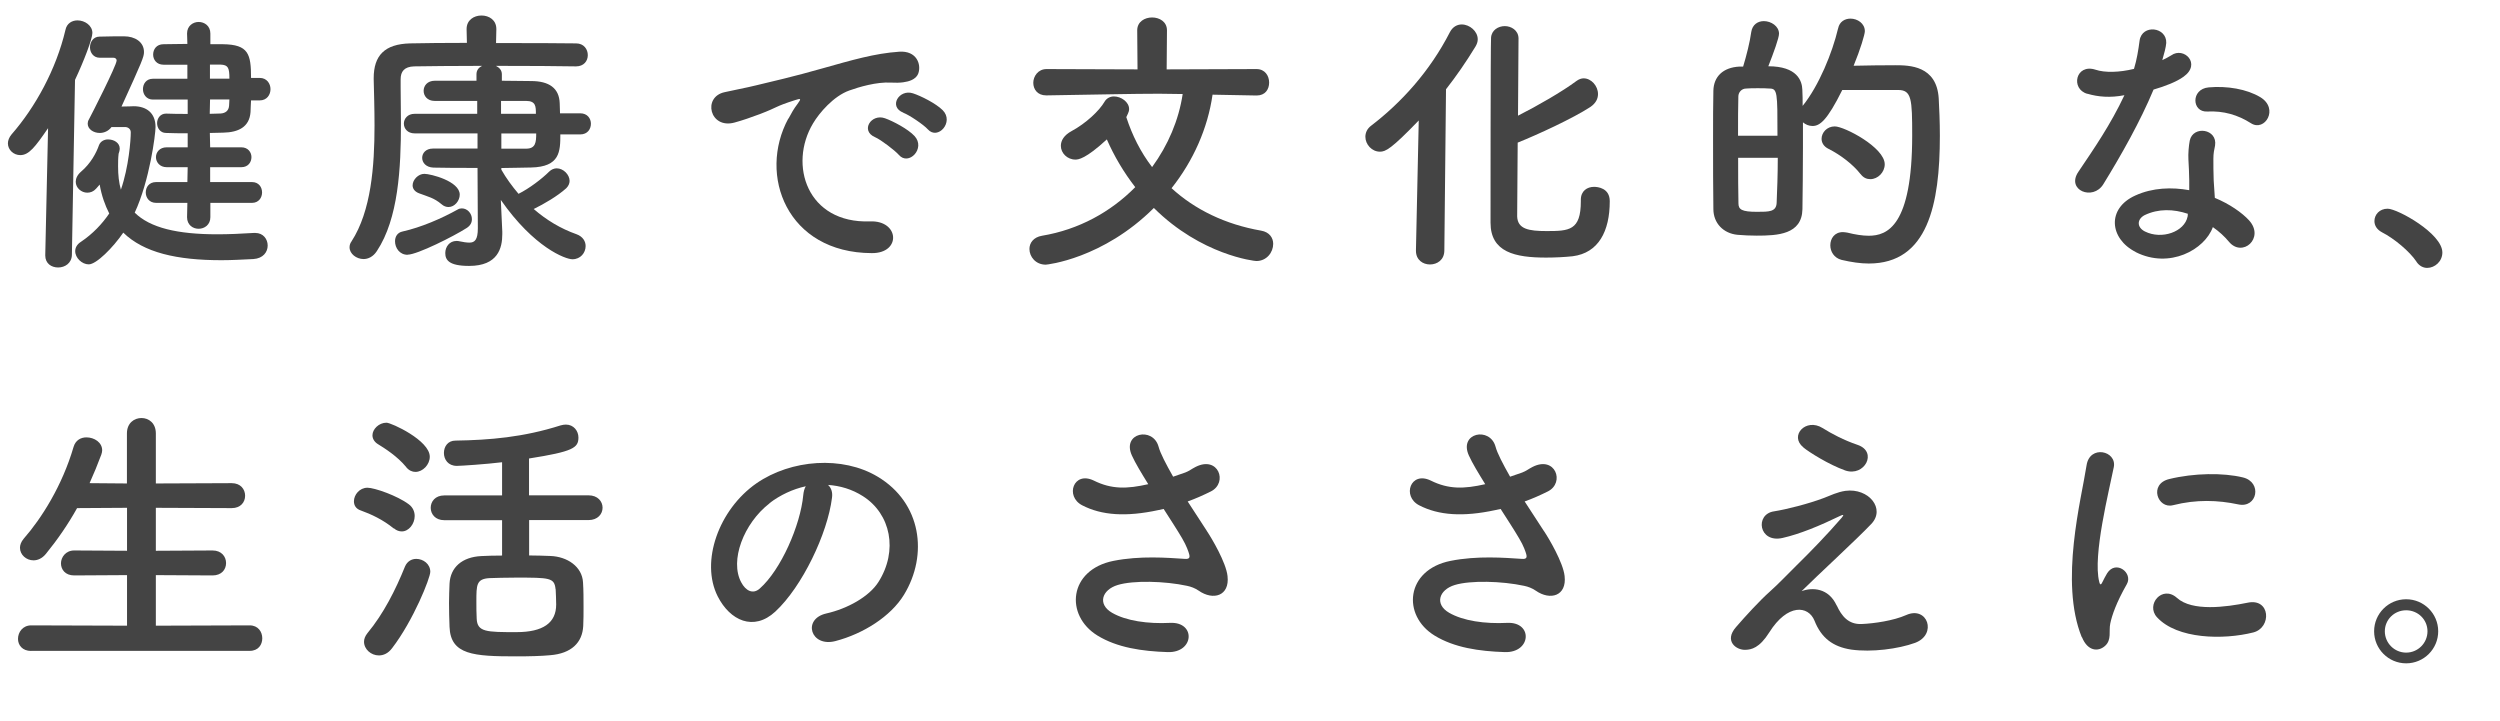 <?xml version="1.0" encoding="UTF-8"?><svg id="b" xmlns="http://www.w3.org/2000/svg" width="240.3" height="69.29" viewBox="0 0 240.3 69.29"><g id="c"><path d="M4.35,24.52l.27-12.2c-1.24,1.81-1.84,2.59-2.67,2.59-.65,0-1.19-.51-1.19-1.13,0-.27.11-.57.35-.86,2.29-2.62,4.29-6.26,5.18-10.04.13-.65.65-.92,1.16-.92.7,0,1.43.49,1.43,1.21,0,.57-.84,2.75-1.67,4.51l-.3,16.84c-.03.78-.67,1.19-1.32,1.19s-1.24-.38-1.24-1.16v-.03ZM10.72,12.21c-.3.4-.73.57-1.13.57-.62,0-1.16-.38-1.16-.89,0-.13.03-.27.11-.4.22-.4,2.67-5.21,2.67-5.67,0-.19-.16-.27-.3-.27h-1.32c-.62,0-.94-.51-.94-1,0-.51.32-1.03.92-1.03.92-.03,1.83-.03,2.35-.03,1.05,0,1.92.54,1.92,1.51,0,.46-.16.86-2.16,5.24.62,0,1.08-.03,1.16-.03,1.21,0,2.11.62,2.11,2,0,.7-.57,5.16-2,8.23,1.48,1.46,4.1,2.08,7.94,2.08,1.08,0,2.24-.05,3.51-.13h.14c.76,0,1.19.59,1.19,1.21s-.43,1.24-1.38,1.3c-1.08.05-2.08.11-3.05.11-4.32,0-7.48-.73-9.45-2.65-1,1.46-2.59,3.05-3.32,3.05-.65,0-1.3-.62-1.3-1.27,0-.32.16-.65.54-.89,1.16-.78,2.05-1.73,2.73-2.73-.41-.81-.73-1.7-.92-2.78-.13.14-.22.27-.35.4-.24.27-.54.38-.84.38-.57,0-1.11-.46-1.11-1.05,0-.3.14-.65.51-.97.92-.78,1.46-1.78,1.73-2.56.14-.35.49-.54.86-.54.57,0,1.13.32,1.13.89,0,.14-.08.43-.11.49-.05.43-.05.84-.05,1.21,0,.84.08,1.57.27,2.24.76-2.19.95-4.78.95-5.51,0-.35-.3-.51-.54-.51h-1.3ZM20.22,19.5v1.38c0,.73-.57,1.11-1.13,1.11s-1.11-.38-1.11-1.11l.03-1.38h-3c-.67,0-1-.51-1-1,0-.51.32-1,1-1h3l.03-1.43h-2.02c-.67,0-1.03-.49-1.03-.97,0-.46.35-.94,1.03-.94h2.02v-1.35c-.73,0-1.43,0-2.08-.03-.57,0-.86-.49-.86-.94s.3-.92.86-.92h.03c.67.03,1.35.03,2.05.03v-1.38h-3.35c-.62,0-.95-.51-.95-1,0-.51.32-1,.95-1h3.32v-1.35h-2.29c-.67,0-1-.49-1-.97,0-.51.32-1,1-1s1.48-.03,2.29-.03l-.03-1c0-.73.57-1.11,1.11-1.11.57,0,1.13.38,1.13,1.11v1.03h1.21c2.46.03,2.7.94,2.7,3.24h.84c.67,0,1.03.54,1.03,1.08s-.35,1.08-1.03,1.08h-.84c-.03.4-.03.78-.05,1.13-.11,1.43-1.16,1.94-2.62,1.97-.4,0-.86.03-1.29.03l.03,1.38h3c.65,0,.97.49.97.94,0,.49-.32.97-.97.97h-3v1.43h4.02c.65,0,.97.49.97,1,0,.49-.32,1-.97,1h-4ZM20.19,9.56l-.03,1.38c.38,0,.73-.03,1.05-.03.46-.03.78-.27.81-.76,0-.19.03-.38.03-.59h-1.86ZM22.05,7.56c0-1.03-.11-1.32-.84-1.35h-1.03v1.35h1.86Z" fill="#444"/><path d="M53.86,12.91c0,1.65-.03,3.13-2.81,3.19-.78,0-1.78.05-2.86.05v.16c.46.81,1.03,1.59,1.65,2.32,1.03-.51,2.27-1.46,2.94-2.13.22-.22.49-.32.73-.32.65,0,1.24.62,1.24,1.21,0,.24-.11.49-.32.7-.84.76-2.13,1.51-3.13,2,1.21,1.05,2.59,1.89,4.13,2.43.59.22.86.67.86,1.13,0,.65-.49,1.27-1.27,1.27-.67,0-3.7-1.13-6.88-5.7v.03l.14,3.02v.24c0,1.32-.41,3.05-3.19,3.05-1.97,0-2.29-.59-2.29-1.24,0-.59.4-1.16,1.08-1.16.08,0,.19,0,.27.03.38.08.7.13.97.13.51,0,.81-.27.81-1.38l-.03-5.8c-1.59,0-3.16,0-4.24-.03-.73-.03-1.08-.49-1.08-.94s.35-.89,1.03-.89h4.29v-1.46h-6.05c-.67,0-1.03-.46-1.03-.94,0-.46.35-.94,1.03-.94h6.02v-1.24h-4.1c-.7,0-1.05-.49-1.05-.97s.35-.97,1.08-.97h4v-.62c0-.4.22-.65.54-.81-2.7,0-5.24.03-6.53.05-.95.03-1.3.49-1.3,1.24v.78c0,1.08.03,2.24.03,3.43,0,4.32-.24,9.18-2.32,12.31-.35.54-.84.76-1.27.76-.7,0-1.35-.51-1.35-1.13,0-.19.05-.38.19-.57,1.89-2.92,2.21-7.23,2.21-11.15,0-1.59-.05-3.1-.08-4.45v-.08c0-2.19,1.05-3.29,3.51-3.35,1.38-.03,3.35-.05,5.45-.05l-.03-1.3v-.03c0-.86.7-1.3,1.43-1.3s1.43.43,1.43,1.3v.03l-.03,1.32c3.1,0,6.13,0,7.69.03.76,0,1.13.57,1.13,1.13s-.38,1.08-1.13,1.08h-.03c-1.51-.03-4.59-.05-7.67-.05.32.16.57.41.57.81v.62l2.81.03c1.73,0,2.7.68,2.75,2.13,0,.3.03.65.03.97h1.94c.7,0,1.03.51,1.03,1,0,.51-.32,1.03-1.03,1.03h-1.92ZM39.18,24.49c-.78,0-1.21-.67-1.21-1.3,0-.43.22-.84.73-.94,1.78-.4,3.73-1.24,5.29-2.11.13-.08.27-.11.4-.11.54,0,.97.49.97,1.03,0,.32-.13.62-.51.86-1.21.78-4.75,2.56-5.67,2.56ZM42.44,19.63c-.73-.62-1.32-.73-2.16-1.05-.43-.16-.62-.46-.62-.76,0-.54.54-1.11,1.13-1.11s3.4.7,3.4,2c0,.59-.49,1.19-1.08,1.19-.22,0-.46-.08-.67-.27ZM48.16,9.7v1.24h3.35c0-.7,0-1.24-.95-1.24h-2.4ZM48.19,12.83v1.46h2.38c.92,0,.97-.62.97-1.46h-3.35Z" fill="#444"/><path d="M75.79,11.4c.27-.51.51-.94.86-1.4.43-.57.3-.54-.22-.38-2.02.65-1.57.65-3.4,1.35-.86.32-1.62.59-2.43.81-2.38.65-3.1-2.46-.95-2.92.57-.14,2.13-.43,3-.65,1.32-.32,3.7-.86,6.45-1.65,2.78-.78,4.97-1.43,7.34-1.59,1.67-.11,2.13,1.21,1.83,2.08-.16.46-.76,1-2.64.89-1.38-.08-3.08.43-4,.76-1.51.54-2.89,2.16-3.48,3.16-2.38,3.97-.57,9.64,5.48,9.42,2.83-.11,3.02,3.08.16,3.05-8.15-.03-10.96-7.5-8.02-12.93ZM84.1,13.18c-1.43-.62-.35-2.29.97-1.81.76.27,2.21,1.03,2.83,1.7,1.11,1.19-.57,2.92-1.51,1.81-.38-.43-1.73-1.46-2.29-1.7ZM86.83,10.83c-1.46-.57-.41-2.29.92-1.86.75.24,2.21.97,2.86,1.62,1.13,1.13-.46,2.92-1.43,1.84-.38-.43-1.78-1.38-2.35-1.59Z" fill="#444"/><path d="M120.79,9.18l-4.24-.08c-.46,3.24-1.86,6.37-3.94,8.99,2.24,2.05,5.16,3.48,8.61,4.08.81.14,1.16.7,1.16,1.27,0,.81-.62,1.65-1.62,1.65-.19,0-5.29-.57-9.85-5.1-4.91,4.89-10.28,5.45-10.39,5.45-.97,0-1.57-.76-1.57-1.51,0-.57.38-1.13,1.21-1.27,3.54-.59,6.61-2.29,8.96-4.67-1.11-1.43-2.02-2.97-2.73-4.59-2.05,1.89-2.75,1.94-3.02,1.94-.78,0-1.4-.62-1.4-1.32,0-.51.3-1.03,1.05-1.43,1.35-.73,2.65-1.94,3.16-2.83.19-.32.54-.49.89-.49.7,0,1.46.54,1.46,1.21,0,.13,0,.24-.27.78.57,1.75,1.38,3.37,2.48,4.8,1.54-2.11,2.56-4.51,2.94-7.02-.78,0-1.51-.03-2.27-.03-2.65,0-5.48.08-10.82.16h-.03c-.84,0-1.24-.59-1.24-1.21s.46-1.32,1.27-1.32l8.75.03-.03-3.75c0-.84.73-1.24,1.43-1.24s1.43.4,1.43,1.24l-.03,3.75,8.64-.03c.81,0,1.21.65,1.21,1.3s-.38,1.24-1.19,1.24h-.03Z" fill="#444"/><path d="M136.1,24.08l.27-12.5c-2.65,2.75-3.19,3-3.73,3-.78,0-1.4-.7-1.4-1.43,0-.38.16-.78.57-1.08,2.86-2.19,5.61-5.18,7.56-8.99.27-.51.7-.73,1.13-.73.76,0,1.54.65,1.54,1.43,0,.24-.08.46-.22.7-.92,1.51-1.86,2.86-2.83,4.1l-.16,15.49c0,.92-.7,1.35-1.38,1.35s-1.35-.43-1.35-1.32v-.03ZM151.95,19.2c0-.86.62-1.24,1.27-1.24.35,0,1.51.11,1.51,1.38,0,2.89-1.08,4.97-3.56,5.29-.73.08-1.67.13-2.56.13-2.97,0-5.34-.51-5.34-3.35,0-1.11,0-16.98.05-17.79.05-.73.7-1.11,1.32-1.11s1.3.4,1.32,1.16c0,.54-.03,3.86-.05,7.45,1.86-.94,4.26-2.32,5.64-3.35.22-.16.46-.24.67-.24.73,0,1.38.73,1.38,1.51,0,.46-.22.89-.73,1.24-1.7,1.11-5.1,2.67-6.99,3.43-.03,3.48-.05,6.61-.05,7.1.05,1.21,1.11,1.4,2.83,1.4,2.16,0,3.29-.05,3.29-2.86v-.16Z" fill="#444"/><path d="M176.68,2.73c.13-.65.65-.94,1.19-.94.67,0,1.38.46,1.38,1.21,0,.3-.43,1.75-1.08,3.32,1.19-.03,2.78-.05,4-.05,1.35,0,3.99.03,4.18,3.19.05.94.11,2.21.11,3.59,0,6.61-1.16,12.28-6.83,12.28-.81,0-1.67-.13-2.62-.35-.73-.19-1.08-.81-1.08-1.4,0-.65.4-1.27,1.21-1.27.14,0,.27.03.43.05.76.19,1.46.3,2.05.3,1.78,0,4.18-.92,4.18-9.64,0-3.48-.05-4.37-1.35-4.37h-5.37c-1.46,2.94-2.16,3.46-2.86,3.46-.35,0-.67-.14-.92-.35v2.38c0,2.19-.03,4.35-.05,5.97-.05,2.43-2.38,2.54-4.4,2.54-.62,0-1.24-.03-1.84-.08-1.35-.13-2.32-1.11-2.32-2.48-.03-1.86-.03-4.37-.03-6.75,0-1.73,0-3.37.03-4.62.03-1.35.92-2.24,2.51-2.32h.35c.32-1.05.65-2.35.78-3.32.11-.73.65-1.05,1.21-1.05.7,0,1.46.49,1.46,1.21,0,.4-.51,1.81-1.03,3.13,2.78,0,3.24,1.4,3.27,2.24.03.49.03,1.03.03,1.57,1.57-1.94,2.86-5.13,3.4-7.42ZM170.85,13.04c0-4.18,0-4.53-.78-4.53-.3-.03-.7-.03-1.11-.03s-.81,0-1.11.03c-.46,0-.76.38-.76.76-.03.94-.03,2.32-.03,3.78h3.78ZM167.07,15.18c0,1.65,0,3.24.03,4.37,0,.59.32.81,1.78.81,1.16,0,1.84,0,1.89-.84.05-1.21.11-2.75.11-4.35h-3.81ZM178.84,16.74c-.73-.94-1.94-1.86-3.08-2.43-.49-.24-.67-.62-.67-.97,0-.59.51-1.19,1.27-1.19.92,0,4.8,2.02,4.8,3.64,0,.78-.67,1.43-1.38,1.43-.35,0-.67-.13-.94-.49Z" fill="#444"/><path d="M200.64,9.02c-1.65-.46-1.13-2.94.78-2.32.89.3,2.29.27,3.7-.08.27-.89.41-1.75.54-2.73.24-1.59,2.62-1.3,2.56.24-.03.4-.19,1-.38,1.65.32-.16.62-.3.86-.46,1.21-.86,2.92.81,1.19,2.05-.67.49-1.78.92-2.89,1.24-1.27,3.05-3.1,6.29-4.83,9.1-1,1.62-3.59.57-2.4-1.19,1.51-2.24,3.1-4.54,4.43-7.37-1.38.27-2.54.16-3.56-.14ZM205.28,24.22c-2.51-1.27-2.81-4.18-.03-5.43,1.67-.76,3.51-.81,5.18-.51v-.94c0-.67-.05-1.35-.08-2.02-.03-.54.03-1.3.13-1.81.32-1.48,2.7-1.13,2.43.49-.08.4-.16.7-.16,1.27,0,.62,0,1.3.03,2.08.03.51.08,1.08.11,1.67,1.43.59,2.62,1.43,3.29,2.16,1.54,1.7-.65,3.62-1.94,2.05-.41-.49-.92-.97-1.54-1.4-.78,2.16-4.16,4.05-7.42,2.4ZM206.14,20.68c-.73.38-.78,1.16.03,1.57,1.62.81,3.81.03,4.1-1.43.03-.08,0-.19.03-.27-1.38-.46-2.83-.51-4.16.13ZM212.16,10.72c-1.49.08-1.59-2.16.13-2.32,1.78-.16,3.67.16,4.97.94,1.83,1.11.43,3.35-.89,2.51-1.27-.81-2.64-1.21-4.21-1.13Z" fill="#444"/><path d="M232.28,25.16c-.67-1-2.16-2.24-3.32-2.83-.51-.27-.73-.67-.73-1.08,0-.62.49-1.19,1.27-1.19.94,0,5.26,2.38,5.26,4.21,0,.86-.73,1.48-1.46,1.48-.38,0-.76-.19-1.03-.59Z" fill="#444"/><path d="M3,62.57c-.86,0-1.27-.57-1.27-1.16,0-.65.46-1.3,1.27-1.3l9.21.03v-4.86l-5.08.03c-.86,0-1.27-.57-1.27-1.16s.46-1.24,1.27-1.24l5.08.03v-4.13l-4.8.03c-.86,1.54-1.86,3-3,4.4-.38.46-.81.62-1.19.62-.7,0-1.3-.54-1.3-1.21,0-.27.11-.57.35-.86,1.73-1.97,3.72-5.13,4.8-8.83.19-.65.7-.92,1.24-.92.76,0,1.51.49,1.51,1.24,0,.11-.03.27-.08.41-.35.94-.73,1.86-1.13,2.75l3.59.03v-4.81c0-1,.7-1.48,1.4-1.48s1.38.49,1.38,1.48v4.81l7.29-.03c.86,0,1.29.59,1.29,1.21s-.43,1.19-1.29,1.19l-7.29-.03v4.13l5.45-.03c.86,0,1.3.59,1.3,1.21s-.43,1.19-1.3,1.19l-5.45-.03v4.86l9.02-.03c.81,0,1.21.62,1.21,1.24s-.38,1.21-1.21,1.21H3Z" fill="#444"/><path d="M37.85,50.8c-1.05-.86-2.19-1.38-3.16-1.73-.49-.16-.67-.51-.67-.89,0-.62.54-1.3,1.3-1.3.67,0,2.86.76,3.97,1.59.41.3.57.73.57,1.13,0,.76-.57,1.48-1.24,1.48-.24,0-.51-.08-.76-.3ZM36.42,63c-.75,0-1.43-.59-1.43-1.32,0-.27.11-.54.32-.81,1.57-1.89,2.73-4.21,3.62-6.42.22-.51.65-.73,1.08-.73.67,0,1.35.49,1.35,1.24,0,.59-1.62,4.67-3.67,7.34-.38.51-.84.7-1.27.7ZM39.04,44.89c-.84-1.03-2.08-1.81-2.73-2.21-.35-.22-.51-.54-.51-.84,0-.59.62-1.21,1.35-1.21.46,0,4.16,1.7,4.16,3.27,0,.76-.67,1.46-1.38,1.46-.3,0-.62-.13-.89-.46ZM50.86,49.99v3.4c.73,0,1.43.03,2.02.05,1.65.05,3.08,1.03,3.16,2.54.05.76.05,1.57.05,2.35,0,.62,0,1.24-.03,1.84-.08,1.59-1.13,2.65-3.19,2.81-.81.08-2.02.11-3.24.11-4.1,0-6.32-.14-6.42-2.83-.03-.78-.05-1.57-.05-2.32,0-.65.03-1.27.05-1.84.08-1.57,1.21-2.56,3.05-2.65.57-.03,1.27-.05,2-.05v-3.4h-5.56c-.86,0-1.3-.59-1.3-1.19s.43-1.19,1.3-1.19h5.56v-3.19c-1.54.19-3.97.35-4.35.35-.84,0-1.24-.62-1.24-1.24s.38-1.19,1.11-1.19c3.27-.05,6.53-.32,10.1-1.46.19-.05.35-.08.51-.08.76,0,1.21.62,1.21,1.24,0,1-.51,1.35-4.75,2.02v3.54h5.72c.89,0,1.35.59,1.35,1.19s-.46,1.19-1.35,1.19h-5.72ZM53.4,56.63c-.11-1.11-.57-1.11-3.83-1.11-.97,0-1.92.03-2.54.05-1.24.08-1.24.65-1.24,2.24,0,.57,0,1.16.03,1.65.05,1.3.95,1.3,3.83,1.3q3.81,0,3.81-2.65c0-.49-.03-1-.05-1.48Z" fill="#444"/><path d="M79.97,47.86c-.43,3.43-2.86,8.53-5.45,10.93-2.08,1.92-4.35.86-5.53-1.46-1.7-3.35.11-8.37,3.73-10.88,3.32-2.29,8.26-2.67,11.66-.62,4.18,2.51,4.86,7.48,2.51,11.34-1.27,2.08-3.91,3.75-6.59,4.45-2.38.62-3.21-2.11-.89-2.65,2.05-.46,4.13-1.62,5.02-3.02,1.92-3.02,1.19-6.56-1.49-8.26-1.05-.67-2.19-1-3.35-1.08.3.27.46.7.38,1.24ZM73.98,48.37c-2.51,1.94-3.86,5.53-2.73,7.61.41.78,1.11,1.19,1.78.59,2.02-1.78,3.91-6.07,4.18-8.99.03-.32.11-.62.24-.84-1.24.27-2.46.84-3.48,1.62Z" fill="#444"/><path d="M115.99,51.02c.49.73,1.86,3.05,2,4.35.22,1.92-1.38,2.38-2.78,1.4-.35-.24-.73-.38-1.11-.46-2.13-.46-5.16-.54-6.67-.08-1.51.46-1.97,1.84-.54,2.67,1.35.78,3.43,1.08,5.59.97,2.48-.11,2.32,2.89-.24,2.81-2.48-.08-4.86-.43-6.75-1.59-3.16-1.94-2.78-6.32,1.54-7.18,2.56-.51,5.18-.3,6.86-.19.41.03.51-.11.41-.46-.05-.19-.24-.78-.67-1.51-.49-.84-1.13-1.81-1.78-2.83-.19.05-.35.08-.51.11-3.1.67-5.45.51-7.32-.46-1.67-.86-.84-3.32,1.11-2.38,1.73.86,3.21.81,5.24.35-.65-1.05-1.24-2.02-1.57-2.75-1-2.19,2.02-2.81,2.56-.86.16.62.7,1.65,1.4,2.89.38-.14.76-.27,1.16-.4.38-.14.62-.35,1-.54,2.19-1.11,3.13,1.51,1.48,2.35-.7.35-1.48.7-2.24.97.62.97,1.27,1.94,1.84,2.83Z" fill="#444"/><path d="M148.39,51.02c.49.73,1.86,3.05,2,4.35.22,1.92-1.38,2.38-2.78,1.4-.35-.24-.73-.38-1.11-.46-2.13-.46-5.16-.54-6.67-.08-1.51.46-1.97,1.84-.54,2.67,1.35.78,3.43,1.08,5.59.97,2.48-.11,2.32,2.89-.24,2.81-2.48-.08-4.86-.43-6.75-1.59-3.16-1.94-2.78-6.32,1.54-7.18,2.56-.51,5.18-.3,6.86-.19.41.03.51-.11.41-.46-.05-.19-.24-.78-.68-1.51-.49-.84-1.13-1.81-1.78-2.83-.19.05-.35.08-.51.11-3.1.67-5.45.51-7.32-.46-1.67-.86-.84-3.32,1.11-2.38,1.73.86,3.21.81,5.24.35-.65-1.05-1.24-2.02-1.57-2.75-1-2.19,2.02-2.81,2.56-.86.16.62.7,1.65,1.4,2.89.38-.14.76-.27,1.16-.4.38-.14.62-.35,1-.54,2.19-1.11,3.13,1.51,1.48,2.35-.7.35-1.48.7-2.24.97.62.97,1.27,1.94,1.84,2.83Z" fill="#444"/><path d="M176.55,58.2c.46,1,1.11,1.84,2.4,1.78,1.19-.05,3.05-.32,4.27-.86,2.05-.92,3.02,1.86.86,2.67-1.62.59-4.18.92-6.13.65-1.78-.27-2.89-1.13-3.54-2.78-.59-1.46-2.59-1.67-4.35,1.13-.95,1.51-1.73,1.65-2.27,1.67-.89.05-2.11-.84-.92-2.19.89-1.03,2.29-2.56,3.24-3.4.94-.84,1.7-1.67,2.56-2.51,1.24-1.21,3-3.02,4.35-4.59.3-.35.11-.3-.13-.19-2,.97-3.89,1.75-5.56,2.13-2.29.51-2.67-2.29-.81-2.56,1.21-.19,3.32-.73,4.75-1.27.7-.27,1.35-.59,2.11-.7,2.24-.3,3.89,1.73,2.48,3.19-1.27,1.35-5.34,5.1-6.69,6.45,1.03-.38,2.59-.32,3.37,1.38ZM173.34,43c-1.38-1.11.24-2.86,1.84-1.86.92.57,2.02,1.16,3.37,1.62,1.97.67.67,3.1-1.19,2.46-1.59-.57-3.46-1.75-4.02-2.21Z" fill="#444"/><path d="M200.1,61.25c-2.16-5.32-.03-13.31.46-16.52.3-2,2.92-1.4,2.62.16-.43,2.19-2.05,8.53-1.4,11.04.08.35.19.27.3.03.05-.14.35-.67.46-.86.84-1.32,2.51-.03,1.89,1.05-1,1.75-1.43,3-1.59,3.78-.16.73.16,1.57-.51,2.16-.67.59-1.67.49-2.21-.84ZM207.33,59.33c-1.11-1.21.51-3.13,1.92-1.86,1.46,1.32,4.7.89,6.8.46,2.19-.46,2.32,2.4.54,2.86-2.89.73-7.32.65-9.26-1.46ZM208.87,48.56c-1.48.38-2.35-2.02-.38-2.51,2.4-.59,5.21-.62,7.1-.16,1.89.46,1.38,3-.46,2.59-1.94-.41-4-.49-6.26.08Z" fill="#444"/><path d="M231.28,63.76c-1.7,0-3.08-1.38-3.08-3.08s1.38-3.08,3.08-3.08,3.08,1.38,3.08,3.08-1.38,3.08-3.08,3.08ZM231.28,58.66c-1.13,0-2.05.89-2.05,2.02s.92,2.05,2.05,2.05,2.05-.92,2.05-2.05-.92-2.02-2.05-2.02Z" fill="#444"/></g></svg>